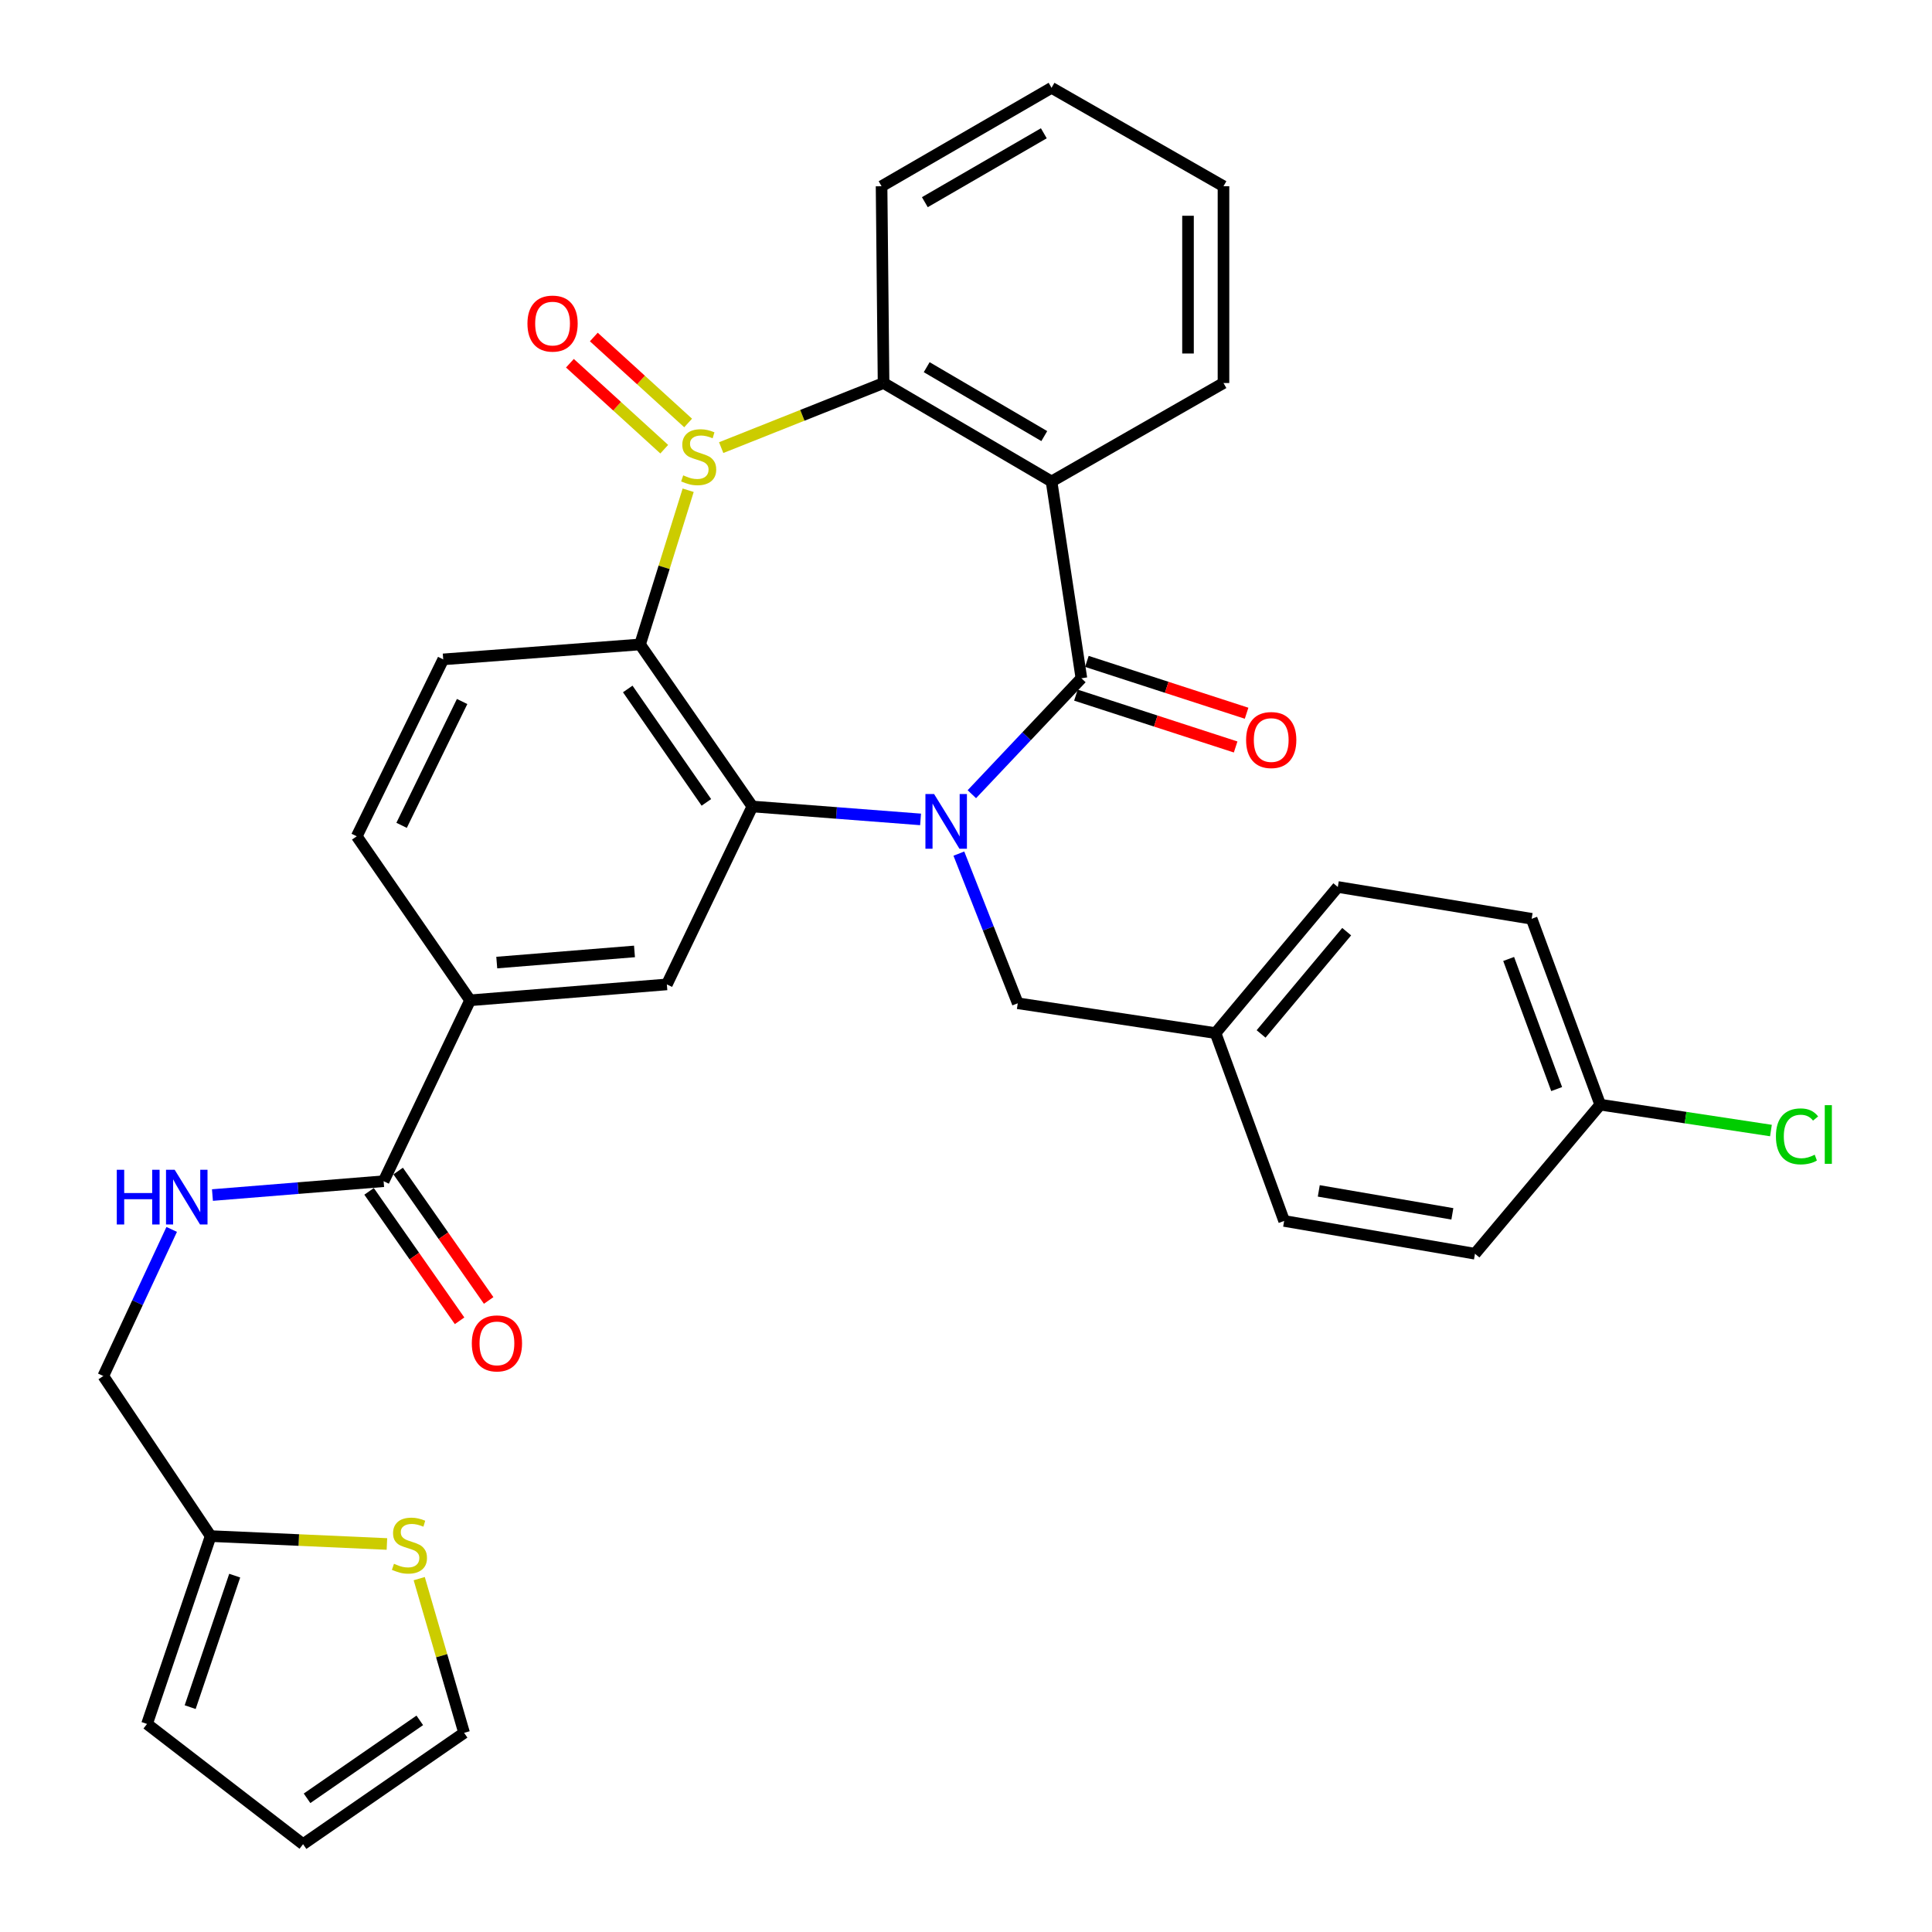 <?xml version='1.0' encoding='iso-8859-1'?>
<svg version='1.1' baseProfile='full'
              xmlns='http://www.w3.org/2000/svg'
                      xmlns:rdkit='http://www.rdkit.org/xml'
                      xmlns:xlink='http://www.w3.org/1999/xlink'
                  xml:space='preserve'
width='1000px' height='1000px' viewBox='0 0 1000 1000'>
<!-- END OF HEADER -->
<rect style='opacity:1.0;fill:#FFFFFF;stroke:none' width='1000' height='1000' x='0' y='0'> </rect>
<path class='bond-1' d='M 503.027,411.079 L 531.379,381.074' style='fill:none;fill-rule:evenodd;stroke:#0000FF;stroke-width:6px;stroke-linecap:butt;stroke-linejoin:miter;stroke-opacity:1' />
<path class='bond-1' d='M 531.379,381.074 L 559.731,351.069' style='fill:none;fill-rule:evenodd;stroke:#000000;stroke-width:6px;stroke-linecap:butt;stroke-linejoin:miter;stroke-opacity:1' />
<path class='bond-2' d='M 476.484,424.123 L 432.956,420.776' style='fill:none;fill-rule:evenodd;stroke:#0000FF;stroke-width:6px;stroke-linecap:butt;stroke-linejoin:miter;stroke-opacity:1' />
<path class='bond-2' d='M 432.956,420.776 L 389.429,417.43' style='fill:none;fill-rule:evenodd;stroke:#000000;stroke-width:6px;stroke-linecap:butt;stroke-linejoin:miter;stroke-opacity:1' />
<path class='bond-10' d='M 496.307,441.831 L 511.549,480.561' style='fill:none;fill-rule:evenodd;stroke:#0000FF;stroke-width:6px;stroke-linecap:butt;stroke-linejoin:miter;stroke-opacity:1' />
<path class='bond-10' d='M 511.549,480.561 L 526.791,519.291' style='fill:none;fill-rule:evenodd;stroke:#000000;stroke-width:6px;stroke-linecap:butt;stroke-linejoin:miter;stroke-opacity:1' />
<path class='bond-0' d='M 356.193,253.75 L 343.742,293.657' style='fill:none;fill-rule:evenodd;stroke:#CCCC00;stroke-width:6px;stroke-linecap:butt;stroke-linejoin:miter;stroke-opacity:1' />
<path class='bond-0' d='M 343.742,293.657 L 331.291,333.564' style='fill:none;fill-rule:evenodd;stroke:#000000;stroke-width:6px;stroke-linecap:butt;stroke-linejoin:miter;stroke-opacity:1' />
<path class='bond-11' d='M 356.176,218.931 L 331.766,196.684' style='fill:none;fill-rule:evenodd;stroke:#CCCC00;stroke-width:6px;stroke-linecap:butt;stroke-linejoin:miter;stroke-opacity:1' />
<path class='bond-11' d='M 331.766,196.684 L 307.355,174.437' style='fill:none;fill-rule:evenodd;stroke:#FF0000;stroke-width:6px;stroke-linecap:butt;stroke-linejoin:miter;stroke-opacity:1' />
<path class='bond-11' d='M 343.807,232.503 L 319.397,210.256' style='fill:none;fill-rule:evenodd;stroke:#CCCC00;stroke-width:6px;stroke-linecap:butt;stroke-linejoin:miter;stroke-opacity:1' />
<path class='bond-11' d='M 319.397,210.256 L 294.986,188.009' style='fill:none;fill-rule:evenodd;stroke:#FF0000;stroke-width:6px;stroke-linecap:butt;stroke-linejoin:miter;stroke-opacity:1' />
<path class='bond-33' d='M 373.285,231.687 L 415.307,214.969' style='fill:none;fill-rule:evenodd;stroke:#CCCC00;stroke-width:6px;stroke-linecap:butt;stroke-linejoin:miter;stroke-opacity:1' />
<path class='bond-33' d='M 415.307,214.969 L 457.329,198.252' style='fill:none;fill-rule:evenodd;stroke:#000000;stroke-width:6px;stroke-linecap:butt;stroke-linejoin:miter;stroke-opacity:1' />
<path class='bond-4' d='M 559.731,351.069 L 544.276,249.208' style='fill:none;fill-rule:evenodd;stroke:#000000;stroke-width:6px;stroke-linecap:butt;stroke-linejoin:miter;stroke-opacity:1' />
<path class='bond-15' d='M 556.897,359.802 L 598.231,373.218' style='fill:none;fill-rule:evenodd;stroke:#000000;stroke-width:6px;stroke-linecap:butt;stroke-linejoin:miter;stroke-opacity:1' />
<path class='bond-15' d='M 598.231,373.218 L 639.565,386.634' style='fill:none;fill-rule:evenodd;stroke:#FF0000;stroke-width:6px;stroke-linecap:butt;stroke-linejoin:miter;stroke-opacity:1' />
<path class='bond-15' d='M 562.566,342.336 L 603.9,355.752' style='fill:none;fill-rule:evenodd;stroke:#000000;stroke-width:6px;stroke-linecap:butt;stroke-linejoin:miter;stroke-opacity:1' />
<path class='bond-15' d='M 603.9,355.752 L 645.233,369.168' style='fill:none;fill-rule:evenodd;stroke:#FF0000;stroke-width:6px;stroke-linecap:butt;stroke-linejoin:miter;stroke-opacity:1' />
<path class='bond-3' d='M 389.429,417.43 L 331.291,333.564' style='fill:none;fill-rule:evenodd;stroke:#000000;stroke-width:6px;stroke-linecap:butt;stroke-linejoin:miter;stroke-opacity:1' />
<path class='bond-3' d='M 365.617,415.311 L 324.92,356.605' style='fill:none;fill-rule:evenodd;stroke:#000000;stroke-width:6px;stroke-linecap:butt;stroke-linejoin:miter;stroke-opacity:1' />
<path class='bond-6' d='M 389.429,417.43 L 345.165,509.528' style='fill:none;fill-rule:evenodd;stroke:#000000;stroke-width:6px;stroke-linecap:butt;stroke-linejoin:miter;stroke-opacity:1' />
<path class='bond-9' d='M 331.291,333.564 L 229.409,341.296' style='fill:none;fill-rule:evenodd;stroke:#000000;stroke-width:6px;stroke-linecap:butt;stroke-linejoin:miter;stroke-opacity:1' />
<path class='bond-5' d='M 544.276,249.208 L 457.329,198.252' style='fill:none;fill-rule:evenodd;stroke:#000000;stroke-width:6px;stroke-linecap:butt;stroke-linejoin:miter;stroke-opacity:1' />
<path class='bond-5' d='M 540.519,225.722 L 479.656,190.053' style='fill:none;fill-rule:evenodd;stroke:#000000;stroke-width:6px;stroke-linecap:butt;stroke-linejoin:miter;stroke-opacity:1' />
<path class='bond-23' d='M 544.276,249.208 L 633.274,198.252' style='fill:none;fill-rule:evenodd;stroke:#000000;stroke-width:6px;stroke-linecap:butt;stroke-linejoin:miter;stroke-opacity:1' />
<path class='bond-26' d='M 457.329,198.252 L 456.299,96.4' style='fill:none;fill-rule:evenodd;stroke:#000000;stroke-width:6px;stroke-linecap:butt;stroke-linejoin:miter;stroke-opacity:1' />
<path class='bond-8' d='M 345.165,509.528 L 243.324,517.761' style='fill:none;fill-rule:evenodd;stroke:#000000;stroke-width:6px;stroke-linecap:butt;stroke-linejoin:miter;stroke-opacity:1' />
<path class='bond-8' d='M 328.409,492.46 L 257.12,498.223' style='fill:none;fill-rule:evenodd;stroke:#000000;stroke-width:6px;stroke-linecap:butt;stroke-linejoin:miter;stroke-opacity:1' />
<path class='bond-7' d='M 198.56,611.389 L 243.324,517.761' style='fill:none;fill-rule:evenodd;stroke:#000000;stroke-width:6px;stroke-linecap:butt;stroke-linejoin:miter;stroke-opacity:1' />
<path class='bond-12' d='M 198.56,611.389 L 154.262,614.973' style='fill:none;fill-rule:evenodd;stroke:#000000;stroke-width:6px;stroke-linecap:butt;stroke-linejoin:miter;stroke-opacity:1' />
<path class='bond-12' d='M 154.262,614.973 L 109.963,618.557' style='fill:none;fill-rule:evenodd;stroke:#0000FF;stroke-width:6px;stroke-linecap:butt;stroke-linejoin:miter;stroke-opacity:1' />
<path class='bond-18' d='M 191.036,616.651 L 214.458,650.145' style='fill:none;fill-rule:evenodd;stroke:#000000;stroke-width:6px;stroke-linecap:butt;stroke-linejoin:miter;stroke-opacity:1' />
<path class='bond-18' d='M 214.458,650.145 L 237.88,683.639' style='fill:none;fill-rule:evenodd;stroke:#FF0000;stroke-width:6px;stroke-linecap:butt;stroke-linejoin:miter;stroke-opacity:1' />
<path class='bond-18' d='M 206.084,606.128 L 229.506,639.622' style='fill:none;fill-rule:evenodd;stroke:#000000;stroke-width:6px;stroke-linecap:butt;stroke-linejoin:miter;stroke-opacity:1' />
<path class='bond-18' d='M 229.506,639.622 L 252.929,673.115' style='fill:none;fill-rule:evenodd;stroke:#FF0000;stroke-width:6px;stroke-linecap:butt;stroke-linejoin:miter;stroke-opacity:1' />
<path class='bond-16' d='M 243.324,517.761 L 184.655,432.864' style='fill:none;fill-rule:evenodd;stroke:#000000;stroke-width:6px;stroke-linecap:butt;stroke-linejoin:miter;stroke-opacity:1' />
<path class='bond-35' d='M 229.409,341.296 L 184.655,432.864' style='fill:none;fill-rule:evenodd;stroke:#000000;stroke-width:6px;stroke-linecap:butt;stroke-linejoin:miter;stroke-opacity:1' />
<path class='bond-35' d='M 239.193,363.095 L 207.866,427.192' style='fill:none;fill-rule:evenodd;stroke:#000000;stroke-width:6px;stroke-linecap:butt;stroke-linejoin:miter;stroke-opacity:1' />
<path class='bond-22' d='M 526.791,519.291 L 629.162,534.726' style='fill:none;fill-rule:evenodd;stroke:#000000;stroke-width:6px;stroke-linecap:butt;stroke-linejoin:miter;stroke-opacity:1' />
<path class='bond-21' d='M 88.869,636.347 L 71.167,674.284' style='fill:none;fill-rule:evenodd;stroke:#0000FF;stroke-width:6px;stroke-linecap:butt;stroke-linejoin:miter;stroke-opacity:1' />
<path class='bond-21' d='M 71.167,674.284 L 53.465,712.221' style='fill:none;fill-rule:evenodd;stroke:#000000;stroke-width:6px;stroke-linecap:butt;stroke-linejoin:miter;stroke-opacity:1' />
<path class='bond-13' d='M 200.269,799.165 L 154.65,797.121' style='fill:none;fill-rule:evenodd;stroke:#CCCC00;stroke-width:6px;stroke-linecap:butt;stroke-linejoin:miter;stroke-opacity:1' />
<path class='bond-13' d='M 154.65,797.121 L 109.032,795.077' style='fill:none;fill-rule:evenodd;stroke:#000000;stroke-width:6px;stroke-linecap:butt;stroke-linejoin:miter;stroke-opacity:1' />
<path class='bond-17' d='M 216.991,817.099 L 228.607,857.008' style='fill:none;fill-rule:evenodd;stroke:#CCCC00;stroke-width:6px;stroke-linecap:butt;stroke-linejoin:miter;stroke-opacity:1' />
<path class='bond-17' d='M 228.607,857.008 L 240.222,896.918' style='fill:none;fill-rule:evenodd;stroke:#000000;stroke-width:6px;stroke-linecap:butt;stroke-linejoin:miter;stroke-opacity:1' />
<path class='bond-14' d='M 109.032,795.077 L 53.465,712.221' style='fill:none;fill-rule:evenodd;stroke:#000000;stroke-width:6px;stroke-linecap:butt;stroke-linejoin:miter;stroke-opacity:1' />
<path class='bond-19' d='M 109.032,795.077 L 76.102,892.306' style='fill:none;fill-rule:evenodd;stroke:#000000;stroke-width:6px;stroke-linecap:butt;stroke-linejoin:miter;stroke-opacity:1' />
<path class='bond-19' d='M 121.484,815.552 L 98.433,883.612' style='fill:none;fill-rule:evenodd;stroke:#000000;stroke-width:6px;stroke-linecap:butt;stroke-linejoin:miter;stroke-opacity:1' />
<path class='bond-37' d='M 240.222,896.918 L 156.866,954.545' style='fill:none;fill-rule:evenodd;stroke:#000000;stroke-width:6px;stroke-linecap:butt;stroke-linejoin:miter;stroke-opacity:1' />
<path class='bond-37' d='M 217.277,890.457 L 158.927,930.797' style='fill:none;fill-rule:evenodd;stroke:#000000;stroke-width:6px;stroke-linecap:butt;stroke-linejoin:miter;stroke-opacity:1' />
<path class='bond-20' d='M 76.102,892.306 L 156.866,954.545' style='fill:none;fill-rule:evenodd;stroke:#000000;stroke-width:6px;stroke-linecap:butt;stroke-linejoin:miter;stroke-opacity:1' />
<path class='bond-27' d='M 629.162,534.726 L 664.674,631.956' style='fill:none;fill-rule:evenodd;stroke:#000000;stroke-width:6px;stroke-linecap:butt;stroke-linejoin:miter;stroke-opacity:1' />
<path class='bond-28' d='M 629.162,534.726 L 692.452,459.102' style='fill:none;fill-rule:evenodd;stroke:#000000;stroke-width:6px;stroke-linecap:butt;stroke-linejoin:miter;stroke-opacity:1' />
<path class='bond-28' d='M 652.738,535.167 L 697.04,482.231' style='fill:none;fill-rule:evenodd;stroke:#000000;stroke-width:6px;stroke-linecap:butt;stroke-linejoin:miter;stroke-opacity:1' />
<path class='bond-31' d='M 633.274,198.252 L 633.274,96.4' style='fill:none;fill-rule:evenodd;stroke:#000000;stroke-width:6px;stroke-linecap:butt;stroke-linejoin:miter;stroke-opacity:1' />
<path class='bond-31' d='M 614.911,182.974 L 614.911,111.678' style='fill:none;fill-rule:evenodd;stroke:#000000;stroke-width:6px;stroke-linecap:butt;stroke-linejoin:miter;stroke-opacity:1' />
<path class='bond-24' d='M 828.274,571.777 L 792.783,475.568' style='fill:none;fill-rule:evenodd;stroke:#000000;stroke-width:6px;stroke-linecap:butt;stroke-linejoin:miter;stroke-opacity:1' />
<path class='bond-24' d='M 805.723,563.701 L 780.879,496.354' style='fill:none;fill-rule:evenodd;stroke:#000000;stroke-width:6px;stroke-linecap:butt;stroke-linejoin:miter;stroke-opacity:1' />
<path class='bond-25' d='M 828.274,571.777 L 872.457,578.472' style='fill:none;fill-rule:evenodd;stroke:#000000;stroke-width:6px;stroke-linecap:butt;stroke-linejoin:miter;stroke-opacity:1' />
<path class='bond-25' d='M 872.457,578.472 L 916.64,585.167' style='fill:none;fill-rule:evenodd;stroke:#00CC00;stroke-width:6px;stroke-linecap:butt;stroke-linejoin:miter;stroke-opacity:1' />
<path class='bond-34' d='M 828.274,571.777 L 763.444,648.931' style='fill:none;fill-rule:evenodd;stroke:#000000;stroke-width:6px;stroke-linecap:butt;stroke-linejoin:miter;stroke-opacity:1' />
<path class='bond-36' d='M 456.299,96.4 L 544.276,45.455' style='fill:none;fill-rule:evenodd;stroke:#000000;stroke-width:6px;stroke-linecap:butt;stroke-linejoin:miter;stroke-opacity:1' />
<path class='bond-36' d='M 478.697,104.649 L 540.282,68.987' style='fill:none;fill-rule:evenodd;stroke:#000000;stroke-width:6px;stroke-linecap:butt;stroke-linejoin:miter;stroke-opacity:1' />
<path class='bond-29' d='M 664.674,631.956 L 763.444,648.931' style='fill:none;fill-rule:evenodd;stroke:#000000;stroke-width:6px;stroke-linecap:butt;stroke-linejoin:miter;stroke-opacity:1' />
<path class='bond-29' d='M 682.599,616.405 L 751.739,628.287' style='fill:none;fill-rule:evenodd;stroke:#000000;stroke-width:6px;stroke-linecap:butt;stroke-linejoin:miter;stroke-opacity:1' />
<path class='bond-30' d='M 692.452,459.102 L 792.783,475.568' style='fill:none;fill-rule:evenodd;stroke:#000000;stroke-width:6px;stroke-linecap:butt;stroke-linejoin:miter;stroke-opacity:1' />
<path class='bond-32' d='M 633.274,96.4 L 544.276,45.455' style='fill:none;fill-rule:evenodd;stroke:#000000;stroke-width:6px;stroke-linecap:butt;stroke-linejoin:miter;stroke-opacity:1' />
<path  class='atom-0' d='M 483.479 410.982
L 492.759 425.982
Q 493.679 427.462, 495.159 430.142
Q 496.639 432.822, 496.719 432.982
L 496.719 410.982
L 500.479 410.982
L 500.479 439.302
L 496.599 439.302
L 486.639 422.902
Q 485.479 420.982, 484.239 418.782
Q 483.039 416.582, 482.679 415.902
L 482.679 439.302
L 478.999 439.302
L 478.999 410.982
L 483.479 410.982
' fill='#0000FF'/>
<path  class='atom-1' d='M 353.63 246.043
Q 353.95 246.163, 355.27 246.723
Q 356.59 247.283, 358.03 247.643
Q 359.51 247.963, 360.95 247.963
Q 363.63 247.963, 365.19 246.683
Q 366.75 245.363, 366.75 243.083
Q 366.75 241.523, 365.95 240.563
Q 365.19 239.603, 363.99 239.083
Q 362.79 238.563, 360.79 237.963
Q 358.27 237.203, 356.75 236.483
Q 355.27 235.763, 354.19 234.243
Q 353.15 232.723, 353.15 230.163
Q 353.15 226.603, 355.55 224.403
Q 357.99 222.203, 362.79 222.203
Q 366.07 222.203, 369.79 223.763
L 368.87 226.843
Q 365.47 225.443, 362.91 225.443
Q 360.15 225.443, 358.63 226.603
Q 357.11 227.723, 357.15 229.683
Q 357.15 231.203, 357.91 232.123
Q 358.71 233.043, 359.83 233.563
Q 360.99 234.083, 362.91 234.683
Q 365.47 235.483, 366.99 236.283
Q 368.51 237.083, 369.59 238.723
Q 370.71 240.323, 370.71 243.083
Q 370.71 247.003, 368.07 249.123
Q 365.47 251.203, 361.11 251.203
Q 358.59 251.203, 356.67 250.643
Q 354.79 250.123, 352.55 249.203
L 353.63 246.043
' fill='#CCCC00'/>
<path  class='atom-12' d='M 273.006 167.483
Q 273.006 160.683, 276.366 156.883
Q 279.726 153.083, 286.006 153.083
Q 292.286 153.083, 295.646 156.883
Q 299.006 160.683, 299.006 167.483
Q 299.006 174.363, 295.606 178.283
Q 292.206 182.163, 286.006 182.163
Q 279.766 182.163, 276.366 178.283
Q 273.006 174.403, 273.006 167.483
M 286.006 178.963
Q 290.326 178.963, 292.646 176.083
Q 295.006 173.163, 295.006 167.483
Q 295.006 161.923, 292.646 159.123
Q 290.326 156.283, 286.006 156.283
Q 281.686 156.283, 279.326 159.083
Q 277.006 161.883, 277.006 167.483
Q 277.006 173.203, 279.326 176.083
Q 281.686 178.963, 286.006 178.963
' fill='#FF0000'/>
<path  class='atom-13' d='M 60.448 605.472
L 64.288 605.472
L 64.288 617.512
L 78.768 617.512
L 78.768 605.472
L 82.608 605.472
L 82.608 633.792
L 78.768 633.792
L 78.768 620.712
L 64.288 620.712
L 64.288 633.792
L 60.448 633.792
L 60.448 605.472
' fill='#0000FF'/>
<path  class='atom-13' d='M 90.408 605.472
L 99.688 620.472
Q 100.608 621.952, 102.088 624.632
Q 103.568 627.312, 103.648 627.472
L 103.648 605.472
L 107.408 605.472
L 107.408 633.792
L 103.528 633.792
L 93.568 617.392
Q 92.408 615.472, 91.168 613.272
Q 89.968 611.072, 89.608 610.392
L 89.608 633.792
L 85.928 633.792
L 85.928 605.472
L 90.408 605.472
' fill='#0000FF'/>
<path  class='atom-14' d='M 203.924 809.408
Q 204.244 809.528, 205.564 810.088
Q 206.884 810.648, 208.324 811.008
Q 209.804 811.328, 211.244 811.328
Q 213.924 811.328, 215.484 810.048
Q 217.044 808.728, 217.044 806.448
Q 217.044 804.888, 216.244 803.928
Q 215.484 802.968, 214.284 802.448
Q 213.084 801.928, 211.084 801.328
Q 208.564 800.568, 207.044 799.848
Q 205.564 799.128, 204.484 797.608
Q 203.444 796.088, 203.444 793.528
Q 203.444 789.968, 205.844 787.768
Q 208.284 785.568, 213.084 785.568
Q 216.364 785.568, 220.084 787.128
L 219.164 790.208
Q 215.764 788.808, 213.204 788.808
Q 210.444 788.808, 208.924 789.968
Q 207.404 791.088, 207.444 793.048
Q 207.444 794.568, 208.204 795.488
Q 209.004 796.408, 210.124 796.928
Q 211.284 797.448, 213.204 798.048
Q 215.764 798.848, 217.284 799.648
Q 218.804 800.448, 219.884 802.088
Q 221.004 803.688, 221.004 806.448
Q 221.004 810.368, 218.364 812.488
Q 215.764 814.568, 211.404 814.568
Q 208.884 814.568, 206.964 814.008
Q 205.084 813.488, 202.844 812.568
L 203.924 809.408
' fill='#CCCC00'/>
<path  class='atom-16' d='M 644.981 383.039
Q 644.981 376.239, 648.341 372.439
Q 651.701 368.639, 657.981 368.639
Q 664.261 368.639, 667.621 372.439
Q 670.981 376.239, 670.981 383.039
Q 670.981 389.919, 667.581 393.839
Q 664.181 397.719, 657.981 397.719
Q 651.741 397.719, 648.341 393.839
Q 644.981 389.959, 644.981 383.039
M 657.981 394.519
Q 662.301 394.519, 664.621 391.639
Q 666.981 388.719, 666.981 383.039
Q 666.981 377.479, 664.621 374.679
Q 662.301 371.839, 657.981 371.839
Q 653.661 371.839, 651.301 374.639
Q 648.981 377.439, 648.981 383.039
Q 648.981 388.759, 651.301 391.639
Q 653.661 394.519, 657.981 394.519
' fill='#FF0000'/>
<path  class='atom-19' d='M 244.208 695.336
Q 244.208 688.536, 247.568 684.736
Q 250.928 680.936, 257.208 680.936
Q 263.488 680.936, 266.848 684.736
Q 270.208 688.536, 270.208 695.336
Q 270.208 702.216, 266.808 706.136
Q 263.408 710.016, 257.208 710.016
Q 250.968 710.016, 247.568 706.136
Q 244.208 702.256, 244.208 695.336
M 257.208 706.816
Q 261.528 706.816, 263.848 703.936
Q 266.208 701.016, 266.208 695.336
Q 266.208 689.776, 263.848 686.976
Q 261.528 684.136, 257.208 684.136
Q 252.888 684.136, 250.528 686.936
Q 248.208 689.736, 248.208 695.336
Q 248.208 701.056, 250.528 703.936
Q 252.888 706.816, 257.208 706.816
' fill='#FF0000'/>
<path  class='atom-26' d='M 919.215 588.192
Q 919.215 581.152, 922.495 577.472
Q 925.815 573.752, 932.095 573.752
Q 937.935 573.752, 941.055 577.872
L 938.415 580.032
Q 936.135 577.032, 932.095 577.032
Q 927.815 577.032, 925.535 579.912
Q 923.295 582.752, 923.295 588.192
Q 923.295 593.792, 925.615 596.672
Q 927.975 599.552, 932.535 599.552
Q 935.655 599.552, 939.295 597.672
L 940.415 600.672
Q 938.935 601.632, 936.695 602.192
Q 934.455 602.752, 931.975 602.752
Q 925.815 602.752, 922.495 598.992
Q 919.215 595.232, 919.215 588.192
' fill='#00CC00'/>
<path  class='atom-26' d='M 944.495 572.032
L 948.175 572.032
L 948.175 602.392
L 944.495 602.392
L 944.495 572.032
' fill='#00CC00'/>
</svg>
